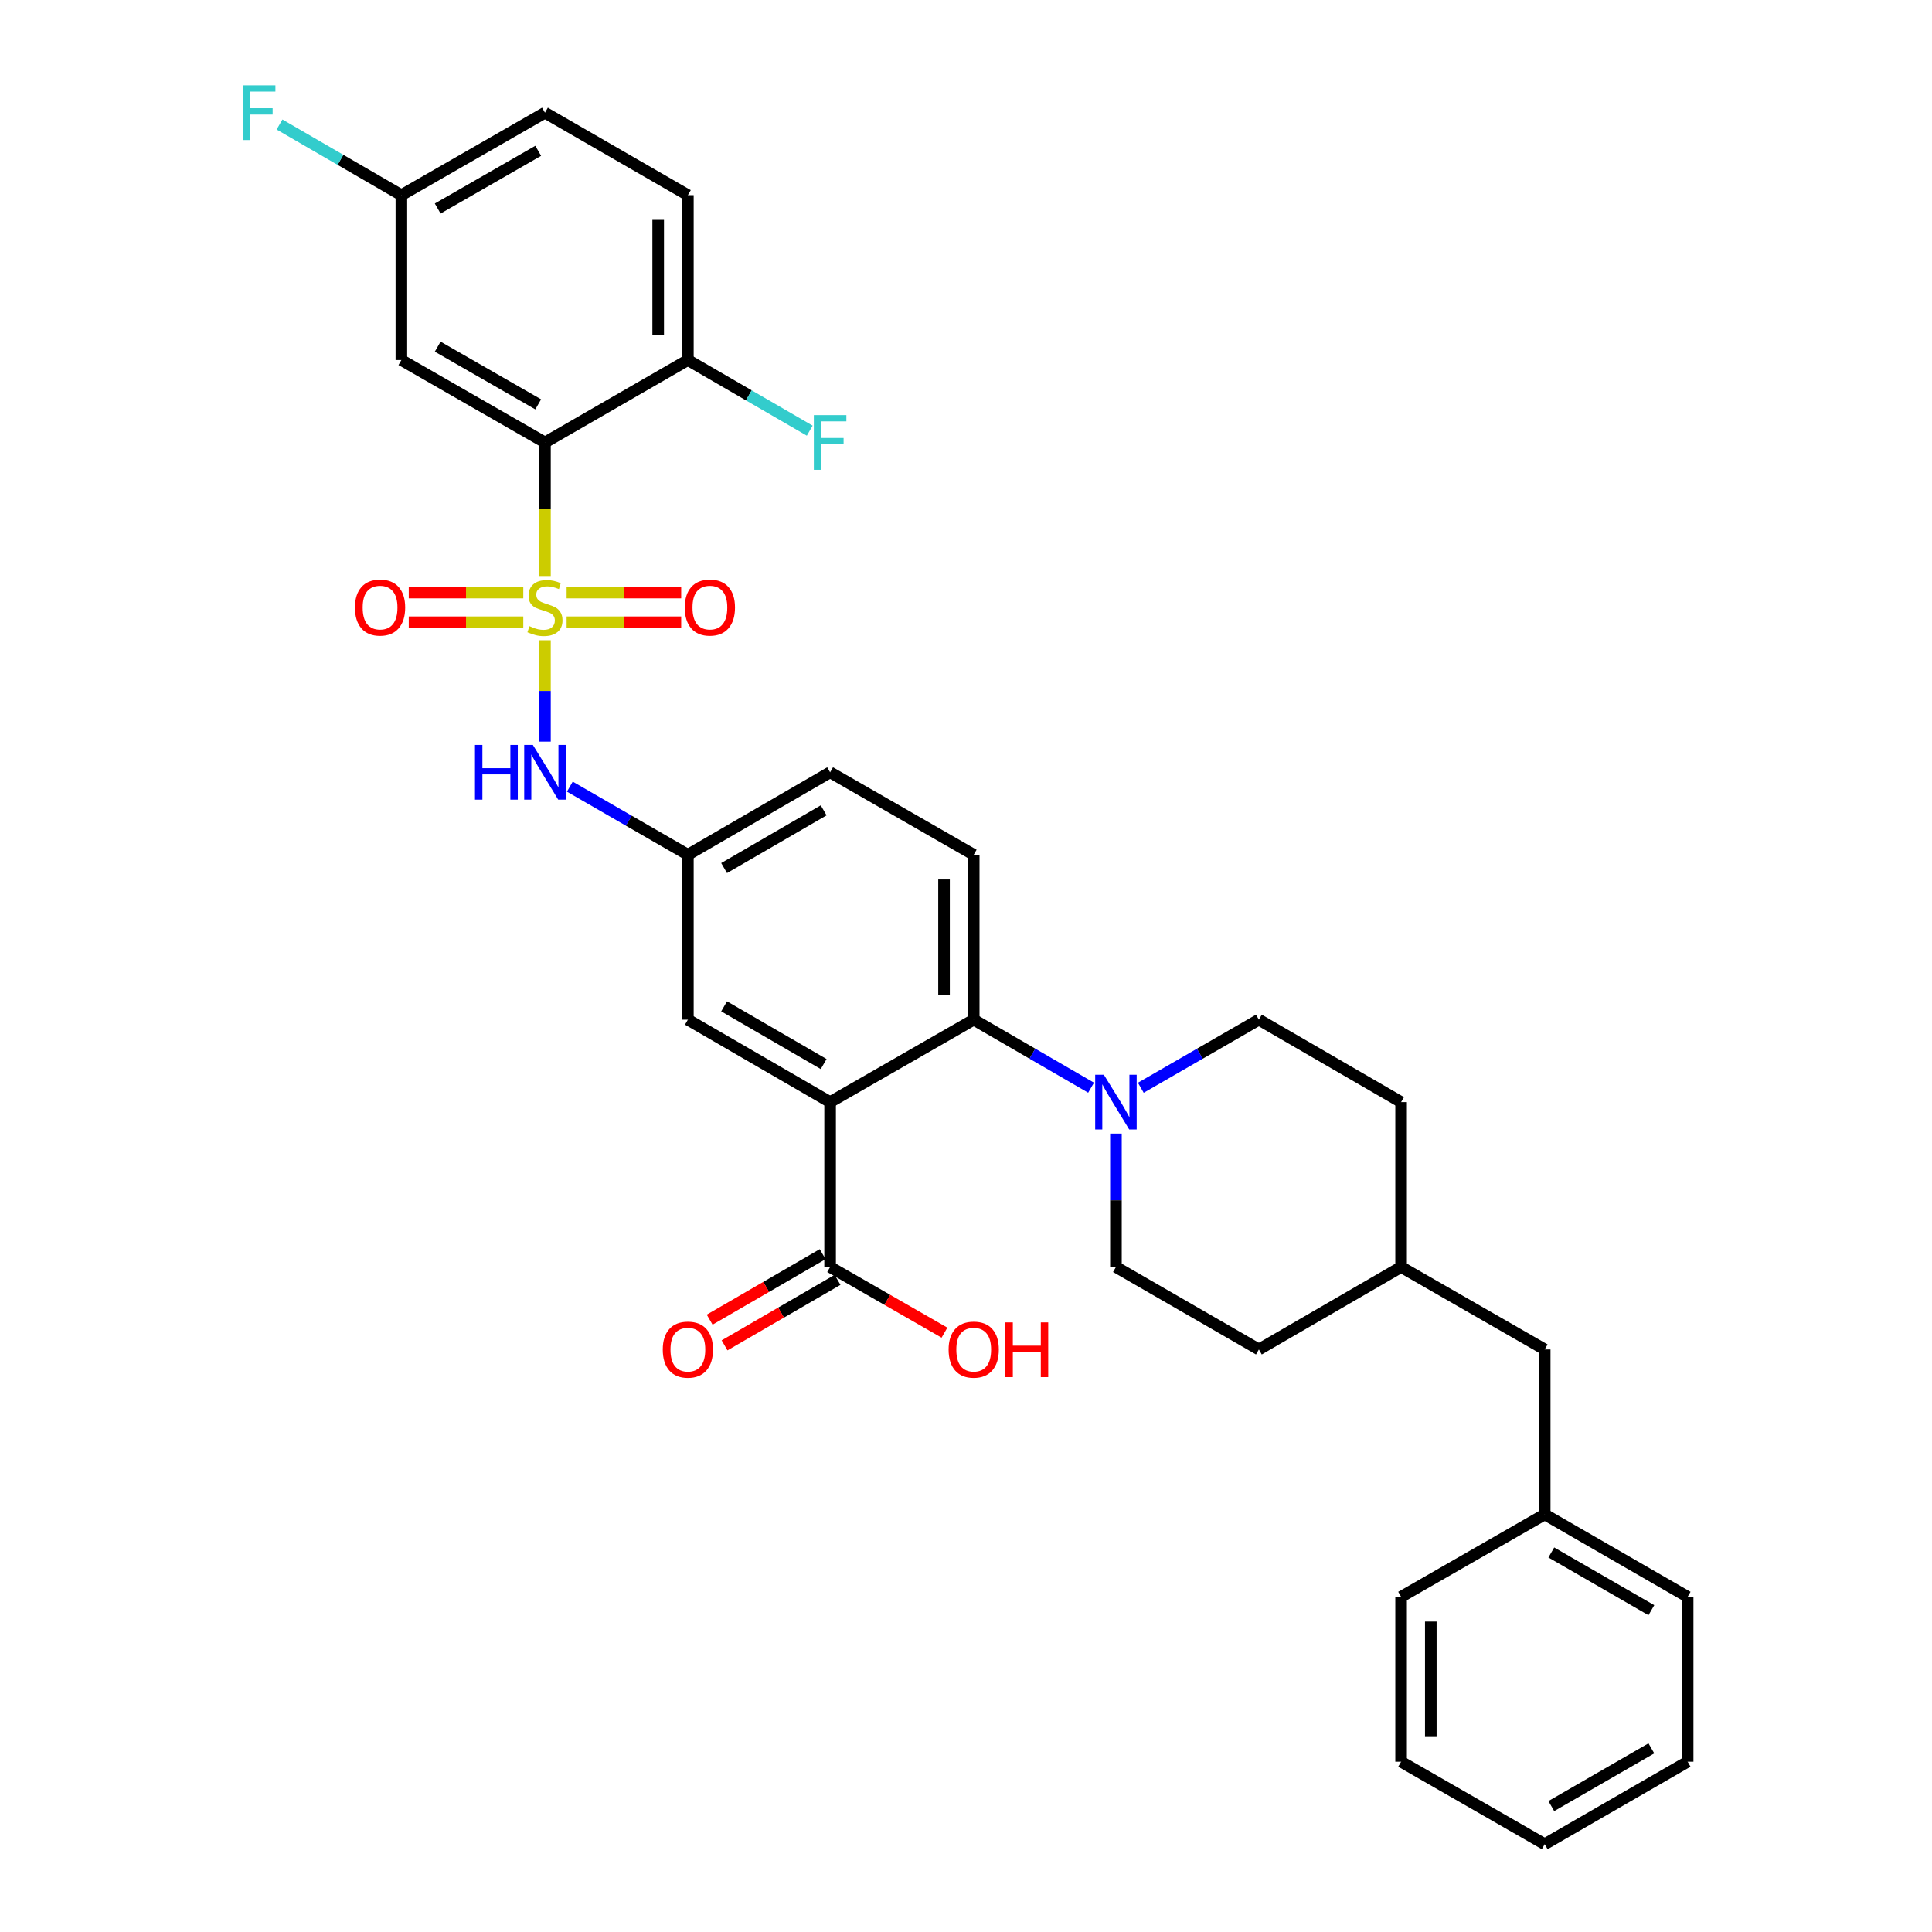 <?xml version='1.0' encoding='iso-8859-1'?>
<svg version='1.1' baseProfile='full'
              xmlns='http://www.w3.org/2000/svg'
                      xmlns:rdkit='http://www.rdkit.org/xml'
                      xmlns:xlink='http://www.w3.org/1999/xlink'
                  xml:space='preserve'
width='1000px' height='1000px' viewBox='0 0 1000 1000'>
<!-- END OF HEADER -->
<rect style='opacity:1.0;fill:#FFFFFF;stroke:none' width='1000' height='1000' x='0' y='0'> </rect>
<path class='bond-0' d='M 282.068,298.136 L 282.068,263.58' style='fill:none;fill-rule:evenodd;stroke:#CCCC00;stroke-width:6px;stroke-linecap:butt;stroke-linejoin:miter;stroke-opacity:1' />
<path class='bond-0' d='M 282.068,263.58 L 282.068,229.024' style='fill:none;fill-rule:evenodd;stroke:#000000;stroke-width:6px;stroke-linecap:butt;stroke-linejoin:miter;stroke-opacity:1' />
<path class='bond-4' d='M 282.068,331.404 L 282.068,357.638' style='fill:none;fill-rule:evenodd;stroke:#CCCC00;stroke-width:6px;stroke-linecap:butt;stroke-linejoin:miter;stroke-opacity:1' />
<path class='bond-4' d='M 282.068,357.638 L 282.068,383.871' style='fill:none;fill-rule:evenodd;stroke:#0000FF;stroke-width:6px;stroke-linecap:butt;stroke-linejoin:miter;stroke-opacity:1' />
<path class='bond-7' d='M 270.854,306.706 L 241.213,306.706' style='fill:none;fill-rule:evenodd;stroke:#CCCC00;stroke-width:6px;stroke-linecap:butt;stroke-linejoin:miter;stroke-opacity:1' />
<path class='bond-7' d='M 241.213,306.706 L 211.572,306.706' style='fill:none;fill-rule:evenodd;stroke:#FF0000;stroke-width:6px;stroke-linecap:butt;stroke-linejoin:miter;stroke-opacity:1' />
<path class='bond-7' d='M 270.854,322.075 L 241.213,322.075' style='fill:none;fill-rule:evenodd;stroke:#CCCC00;stroke-width:6px;stroke-linecap:butt;stroke-linejoin:miter;stroke-opacity:1' />
<path class='bond-7' d='M 241.213,322.075 L 211.572,322.075' style='fill:none;fill-rule:evenodd;stroke:#FF0000;stroke-width:6px;stroke-linecap:butt;stroke-linejoin:miter;stroke-opacity:1' />
<path class='bond-8' d='M 293.282,322.075 L 322.932,322.075' style='fill:none;fill-rule:evenodd;stroke:#CCCC00;stroke-width:6px;stroke-linecap:butt;stroke-linejoin:miter;stroke-opacity:1' />
<path class='bond-8' d='M 322.932,322.075 L 352.581,322.075' style='fill:none;fill-rule:evenodd;stroke:#FF0000;stroke-width:6px;stroke-linecap:butt;stroke-linejoin:miter;stroke-opacity:1' />
<path class='bond-8' d='M 293.282,306.706 L 322.932,306.706' style='fill:none;fill-rule:evenodd;stroke:#CCCC00;stroke-width:6px;stroke-linecap:butt;stroke-linejoin:miter;stroke-opacity:1' />
<path class='bond-8' d='M 322.932,306.706 L 352.581,306.706' style='fill:none;fill-rule:evenodd;stroke:#FF0000;stroke-width:6px;stroke-linecap:butt;stroke-linejoin:miter;stroke-opacity:1' />
<path class='bond-6' d='M 282.068,229.024 L 207.75,186.357' style='fill:none;fill-rule:evenodd;stroke:#000000;stroke-width:6px;stroke-linecap:butt;stroke-linejoin:miter;stroke-opacity:1' />
<path class='bond-6' d='M 278.573,209.295 L 226.55,179.429' style='fill:none;fill-rule:evenodd;stroke:#000000;stroke-width:6px;stroke-linecap:butt;stroke-linejoin:miter;stroke-opacity:1' />
<path class='bond-10' d='M 282.068,229.024 L 356.045,186.357' style='fill:none;fill-rule:evenodd;stroke:#000000;stroke-width:6px;stroke-linecap:butt;stroke-linejoin:miter;stroke-opacity:1' />
<path class='bond-1' d='M 429.662,570.447 L 356.045,527.772' style='fill:none;fill-rule:evenodd;stroke:#000000;stroke-width:6px;stroke-linecap:butt;stroke-linejoin:miter;stroke-opacity:1' />
<path class='bond-1' d='M 426.327,550.749 L 374.795,520.877' style='fill:none;fill-rule:evenodd;stroke:#000000;stroke-width:6px;stroke-linecap:butt;stroke-linejoin:miter;stroke-opacity:1' />
<path class='bond-5' d='M 429.662,570.447 L 429.662,655.805' style='fill:none;fill-rule:evenodd;stroke:#000000;stroke-width:6px;stroke-linecap:butt;stroke-linejoin:miter;stroke-opacity:1' />
<path class='bond-34' d='M 429.662,570.447 L 503.997,527.772' style='fill:none;fill-rule:evenodd;stroke:#000000;stroke-width:6px;stroke-linecap:butt;stroke-linejoin:miter;stroke-opacity:1' />
<path class='bond-2' d='M 503.997,527.772 L 503.997,442.423' style='fill:none;fill-rule:evenodd;stroke:#000000;stroke-width:6px;stroke-linecap:butt;stroke-linejoin:miter;stroke-opacity:1' />
<path class='bond-2' d='M 488.628,514.97 L 488.628,455.225' style='fill:none;fill-rule:evenodd;stroke:#000000;stroke-width:6px;stroke-linecap:butt;stroke-linejoin:miter;stroke-opacity:1' />
<path class='bond-3' d='M 503.997,527.772 L 534.368,545.38' style='fill:none;fill-rule:evenodd;stroke:#000000;stroke-width:6px;stroke-linecap:butt;stroke-linejoin:miter;stroke-opacity:1' />
<path class='bond-3' d='M 534.368,545.38 L 564.739,562.988' style='fill:none;fill-rule:evenodd;stroke:#0000FF;stroke-width:6px;stroke-linecap:butt;stroke-linejoin:miter;stroke-opacity:1' />
<path class='bond-13' d='M 590.482,563.021 L 621.037,545.397' style='fill:none;fill-rule:evenodd;stroke:#0000FF;stroke-width:6px;stroke-linecap:butt;stroke-linejoin:miter;stroke-opacity:1' />
<path class='bond-13' d='M 621.037,545.397 L 651.591,527.772' style='fill:none;fill-rule:evenodd;stroke:#000000;stroke-width:6px;stroke-linecap:butt;stroke-linejoin:miter;stroke-opacity:1' />
<path class='bond-14' d='M 577.607,586.741 L 577.607,621.273' style='fill:none;fill-rule:evenodd;stroke:#0000FF;stroke-width:6px;stroke-linecap:butt;stroke-linejoin:miter;stroke-opacity:1' />
<path class='bond-14' d='M 577.607,621.273 L 577.607,655.805' style='fill:none;fill-rule:evenodd;stroke:#000000;stroke-width:6px;stroke-linecap:butt;stroke-linejoin:miter;stroke-opacity:1' />
<path class='bond-12' d='M 294.943,407.168 L 325.494,424.796' style='fill:none;fill-rule:evenodd;stroke:#0000FF;stroke-width:6px;stroke-linecap:butt;stroke-linejoin:miter;stroke-opacity:1' />
<path class='bond-12' d='M 325.494,424.796 L 356.045,442.423' style='fill:none;fill-rule:evenodd;stroke:#000000;stroke-width:6px;stroke-linecap:butt;stroke-linejoin:miter;stroke-opacity:1' />
<path class='bond-15' d='M 425.808,649.157 L 396.563,666.11' style='fill:none;fill-rule:evenodd;stroke:#000000;stroke-width:6px;stroke-linecap:butt;stroke-linejoin:miter;stroke-opacity:1' />
<path class='bond-15' d='M 396.563,666.11 L 367.318,683.063' style='fill:none;fill-rule:evenodd;stroke:#FF0000;stroke-width:6px;stroke-linecap:butt;stroke-linejoin:miter;stroke-opacity:1' />
<path class='bond-15' d='M 433.516,662.453 L 404.271,679.406' style='fill:none;fill-rule:evenodd;stroke:#000000;stroke-width:6px;stroke-linecap:butt;stroke-linejoin:miter;stroke-opacity:1' />
<path class='bond-15' d='M 404.271,679.406 L 375.026,696.359' style='fill:none;fill-rule:evenodd;stroke:#FF0000;stroke-width:6px;stroke-linecap:butt;stroke-linejoin:miter;stroke-opacity:1' />
<path class='bond-19' d='M 429.662,655.805 L 459.258,672.796' style='fill:none;fill-rule:evenodd;stroke:#000000;stroke-width:6px;stroke-linecap:butt;stroke-linejoin:miter;stroke-opacity:1' />
<path class='bond-19' d='M 459.258,672.796 L 488.854,689.787' style='fill:none;fill-rule:evenodd;stroke:#FF0000;stroke-width:6px;stroke-linecap:butt;stroke-linejoin:miter;stroke-opacity:1' />
<path class='bond-17' d='M 207.75,186.357 L 207.75,101.008' style='fill:none;fill-rule:evenodd;stroke:#000000;stroke-width:6px;stroke-linecap:butt;stroke-linejoin:miter;stroke-opacity:1' />
<path class='bond-9' d='M 356.045,527.772 L 356.045,442.423' style='fill:none;fill-rule:evenodd;stroke:#000000;stroke-width:6px;stroke-linecap:butt;stroke-linejoin:miter;stroke-opacity:1' />
<path class='bond-16' d='M 356.045,186.357 L 356.045,101.008' style='fill:none;fill-rule:evenodd;stroke:#000000;stroke-width:6px;stroke-linecap:butt;stroke-linejoin:miter;stroke-opacity:1' />
<path class='bond-16' d='M 340.675,173.555 L 340.675,113.81' style='fill:none;fill-rule:evenodd;stroke:#000000;stroke-width:6px;stroke-linecap:butt;stroke-linejoin:miter;stroke-opacity:1' />
<path class='bond-20' d='M 356.045,186.357 L 387.58,204.634' style='fill:none;fill-rule:evenodd;stroke:#000000;stroke-width:6px;stroke-linecap:butt;stroke-linejoin:miter;stroke-opacity:1' />
<path class='bond-20' d='M 387.58,204.634 L 419.115,222.911' style='fill:none;fill-rule:evenodd;stroke:#33CCCC;stroke-width:6px;stroke-linecap:butt;stroke-linejoin:miter;stroke-opacity:1' />
<path class='bond-11' d='M 503.997,442.423 L 429.662,399.74' style='fill:none;fill-rule:evenodd;stroke:#000000;stroke-width:6px;stroke-linecap:butt;stroke-linejoin:miter;stroke-opacity:1' />
<path class='bond-18' d='M 356.045,442.423 L 429.662,399.74' style='fill:none;fill-rule:evenodd;stroke:#000000;stroke-width:6px;stroke-linecap:butt;stroke-linejoin:miter;stroke-opacity:1' />
<path class='bond-18' d='M 374.796,449.316 L 426.329,419.438' style='fill:none;fill-rule:evenodd;stroke:#000000;stroke-width:6px;stroke-linecap:butt;stroke-linejoin:miter;stroke-opacity:1' />
<path class='bond-23' d='M 651.591,527.772 L 725.209,570.447' style='fill:none;fill-rule:evenodd;stroke:#000000;stroke-width:6px;stroke-linecap:butt;stroke-linejoin:miter;stroke-opacity:1' />
<path class='bond-24' d='M 577.607,655.805 L 651.591,698.48' style='fill:none;fill-rule:evenodd;stroke:#000000;stroke-width:6px;stroke-linecap:butt;stroke-linejoin:miter;stroke-opacity:1' />
<path class='bond-22' d='M 356.045,101.008 L 282.068,58.325' style='fill:none;fill-rule:evenodd;stroke:#000000;stroke-width:6px;stroke-linecap:butt;stroke-linejoin:miter;stroke-opacity:1' />
<path class='bond-25' d='M 207.75,101.008 L 176.215,82.724' style='fill:none;fill-rule:evenodd;stroke:#000000;stroke-width:6px;stroke-linecap:butt;stroke-linejoin:miter;stroke-opacity:1' />
<path class='bond-25' d='M 176.215,82.724 L 144.68,64.44' style='fill:none;fill-rule:evenodd;stroke:#33CCCC;stroke-width:6px;stroke-linecap:butt;stroke-linejoin:miter;stroke-opacity:1' />
<path class='bond-33' d='M 207.75,101.008 L 282.068,58.325' style='fill:none;fill-rule:evenodd;stroke:#000000;stroke-width:6px;stroke-linecap:butt;stroke-linejoin:miter;stroke-opacity:1' />
<path class='bond-33' d='M 226.552,107.933 L 278.575,78.055' style='fill:none;fill-rule:evenodd;stroke:#000000;stroke-width:6px;stroke-linecap:butt;stroke-linejoin:miter;stroke-opacity:1' />
<path class='bond-21' d='M 799.536,698.48 L 725.209,655.805' style='fill:none;fill-rule:evenodd;stroke:#000000;stroke-width:6px;stroke-linecap:butt;stroke-linejoin:miter;stroke-opacity:1' />
<path class='bond-27' d='M 799.536,698.48 L 799.536,783.847' style='fill:none;fill-rule:evenodd;stroke:#000000;stroke-width:6px;stroke-linecap:butt;stroke-linejoin:miter;stroke-opacity:1' />
<path class='bond-35' d='M 725.209,570.447 L 725.209,655.805' style='fill:none;fill-rule:evenodd;stroke:#000000;stroke-width:6px;stroke-linecap:butt;stroke-linejoin:miter;stroke-opacity:1' />
<path class='bond-26' d='M 651.591,698.48 L 725.209,655.805' style='fill:none;fill-rule:evenodd;stroke:#000000;stroke-width:6px;stroke-linecap:butt;stroke-linejoin:miter;stroke-opacity:1' />
<path class='bond-28' d='M 799.536,783.847 L 873.521,826.513' style='fill:none;fill-rule:evenodd;stroke:#000000;stroke-width:6px;stroke-linecap:butt;stroke-linejoin:miter;stroke-opacity:1' />
<path class='bond-28' d='M 802.955,803.56 L 854.745,833.427' style='fill:none;fill-rule:evenodd;stroke:#000000;stroke-width:6px;stroke-linecap:butt;stroke-linejoin:miter;stroke-opacity:1' />
<path class='bond-29' d='M 799.536,783.847 L 725.209,826.513' style='fill:none;fill-rule:evenodd;stroke:#000000;stroke-width:6px;stroke-linecap:butt;stroke-linejoin:miter;stroke-opacity:1' />
<path class='bond-31' d='M 873.521,826.513 L 873.521,911.862' style='fill:none;fill-rule:evenodd;stroke:#000000;stroke-width:6px;stroke-linecap:butt;stroke-linejoin:miter;stroke-opacity:1' />
<path class='bond-30' d='M 725.209,826.513 L 725.209,911.862' style='fill:none;fill-rule:evenodd;stroke:#000000;stroke-width:6px;stroke-linecap:butt;stroke-linejoin:miter;stroke-opacity:1' />
<path class='bond-30' d='M 740.578,839.315 L 740.578,899.06' style='fill:none;fill-rule:evenodd;stroke:#000000;stroke-width:6px;stroke-linecap:butt;stroke-linejoin:miter;stroke-opacity:1' />
<path class='bond-32' d='M 725.209,911.862 L 799.536,954.545' style='fill:none;fill-rule:evenodd;stroke:#000000;stroke-width:6px;stroke-linecap:butt;stroke-linejoin:miter;stroke-opacity:1' />
<path class='bond-36' d='M 873.521,911.862 L 799.536,954.545' style='fill:none;fill-rule:evenodd;stroke:#000000;stroke-width:6px;stroke-linecap:butt;stroke-linejoin:miter;stroke-opacity:1' />
<path class='bond-36' d='M 854.743,904.952 L 802.953,934.83' style='fill:none;fill-rule:evenodd;stroke:#000000;stroke-width:6px;stroke-linecap:butt;stroke-linejoin:miter;stroke-opacity:1' />
<path  class='atom-0' d='M 274.068 324.11
Q 274.388 324.23, 275.708 324.79
Q 277.028 325.35, 278.468 325.71
Q 279.948 326.03, 281.388 326.03
Q 284.068 326.03, 285.628 324.75
Q 287.188 323.43, 287.188 321.15
Q 287.188 319.59, 286.388 318.63
Q 285.628 317.67, 284.428 317.15
Q 283.228 316.63, 281.228 316.03
Q 278.708 315.27, 277.188 314.55
Q 275.708 313.83, 274.628 312.31
Q 273.588 310.79, 273.588 308.23
Q 273.588 304.67, 275.988 302.47
Q 278.428 300.27, 283.228 300.27
Q 286.508 300.27, 290.228 301.83
L 289.308 304.91
Q 285.908 303.51, 283.348 303.51
Q 280.588 303.51, 279.068 304.67
Q 277.548 305.79, 277.588 307.75
Q 277.588 309.27, 278.348 310.19
Q 279.148 311.11, 280.268 311.63
Q 281.428 312.15, 283.348 312.75
Q 285.908 313.55, 287.428 314.35
Q 288.948 315.15, 290.028 316.79
Q 291.148 318.39, 291.148 321.15
Q 291.148 325.07, 288.508 327.19
Q 285.908 329.27, 281.548 329.27
Q 279.028 329.27, 277.108 328.71
Q 275.228 328.19, 272.988 327.27
L 274.068 324.11
' fill='#CCCC00'/>
<path  class='atom-4' d='M 571.347 556.287
L 580.627 571.287
Q 581.547 572.767, 583.027 575.447
Q 584.507 578.127, 584.587 578.287
L 584.587 556.287
L 588.347 556.287
L 588.347 584.607
L 584.467 584.607
L 574.507 568.207
Q 573.347 566.287, 572.107 564.087
Q 570.907 561.887, 570.547 561.207
L 570.547 584.607
L 566.867 584.607
L 566.867 556.287
L 571.347 556.287
' fill='#0000FF'/>
<path  class='atom-5' d='M 245.848 385.58
L 249.688 385.58
L 249.688 397.62
L 264.168 397.62
L 264.168 385.58
L 268.008 385.58
L 268.008 413.9
L 264.168 413.9
L 264.168 400.82
L 249.688 400.82
L 249.688 413.9
L 245.848 413.9
L 245.848 385.58
' fill='#0000FF'/>
<path  class='atom-5' d='M 275.808 385.58
L 285.088 400.58
Q 286.008 402.06, 287.488 404.74
Q 288.968 407.42, 289.048 407.58
L 289.048 385.58
L 292.808 385.58
L 292.808 413.9
L 288.928 413.9
L 278.968 397.5
Q 277.808 395.58, 276.568 393.38
Q 275.368 391.18, 275.008 390.5
L 275.008 413.9
L 271.328 413.9
L 271.328 385.58
L 275.808 385.58
' fill='#0000FF'/>
<path  class='atom-8' d='M 183.719 314.47
Q 183.719 307.67, 187.079 303.87
Q 190.439 300.07, 196.719 300.07
Q 202.999 300.07, 206.359 303.87
Q 209.719 307.67, 209.719 314.47
Q 209.719 321.35, 206.319 325.27
Q 202.919 329.15, 196.719 329.15
Q 190.479 329.15, 187.079 325.27
Q 183.719 321.39, 183.719 314.47
M 196.719 325.95
Q 201.039 325.95, 203.359 323.07
Q 205.719 320.15, 205.719 314.47
Q 205.719 308.91, 203.359 306.11
Q 201.039 303.27, 196.719 303.27
Q 192.399 303.27, 190.039 306.07
Q 187.719 308.87, 187.719 314.47
Q 187.719 320.19, 190.039 323.07
Q 192.399 325.95, 196.719 325.95
' fill='#FF0000'/>
<path  class='atom-9' d='M 354.435 314.47
Q 354.435 307.67, 357.795 303.87
Q 361.155 300.07, 367.435 300.07
Q 373.715 300.07, 377.075 303.87
Q 380.435 307.67, 380.435 314.47
Q 380.435 321.35, 377.035 325.27
Q 373.635 329.15, 367.435 329.15
Q 361.195 329.15, 357.795 325.27
Q 354.435 321.39, 354.435 314.47
M 367.435 325.95
Q 371.755 325.95, 374.075 323.07
Q 376.435 320.15, 376.435 314.47
Q 376.435 308.91, 374.075 306.11
Q 371.755 303.27, 367.435 303.27
Q 363.115 303.27, 360.755 306.07
Q 358.435 308.87, 358.435 314.47
Q 358.435 320.19, 360.755 323.07
Q 363.115 325.95, 367.435 325.95
' fill='#FF0000'/>
<path  class='atom-16' d='M 343.045 698.56
Q 343.045 691.76, 346.405 687.96
Q 349.765 684.16, 356.045 684.16
Q 362.325 684.16, 365.685 687.96
Q 369.045 691.76, 369.045 698.56
Q 369.045 705.44, 365.645 709.36
Q 362.245 713.24, 356.045 713.24
Q 349.805 713.24, 346.405 709.36
Q 343.045 705.48, 343.045 698.56
M 356.045 710.04
Q 360.365 710.04, 362.685 707.16
Q 365.045 704.24, 365.045 698.56
Q 365.045 693, 362.685 690.2
Q 360.365 687.36, 356.045 687.36
Q 351.725 687.36, 349.365 690.16
Q 347.045 692.96, 347.045 698.56
Q 347.045 704.28, 349.365 707.16
Q 351.725 710.04, 356.045 710.04
' fill='#FF0000'/>
<path  class='atom-20' d='M 490.997 698.56
Q 490.997 691.76, 494.357 687.96
Q 497.717 684.16, 503.997 684.16
Q 510.277 684.16, 513.637 687.96
Q 516.997 691.76, 516.997 698.56
Q 516.997 705.44, 513.597 709.36
Q 510.197 713.24, 503.997 713.24
Q 497.757 713.24, 494.357 709.36
Q 490.997 705.48, 490.997 698.56
M 503.997 710.04
Q 508.317 710.04, 510.637 707.16
Q 512.997 704.24, 512.997 698.56
Q 512.997 693, 510.637 690.2
Q 508.317 687.36, 503.997 687.36
Q 499.677 687.36, 497.317 690.16
Q 494.997 692.96, 494.997 698.56
Q 494.997 704.28, 497.317 707.16
Q 499.677 710.04, 503.997 710.04
' fill='#FF0000'/>
<path  class='atom-20' d='M 520.397 684.48
L 524.237 684.48
L 524.237 696.52
L 538.717 696.52
L 538.717 684.48
L 542.557 684.48
L 542.557 712.8
L 538.717 712.8
L 538.717 699.72
L 524.237 699.72
L 524.237 712.8
L 520.397 712.8
L 520.397 684.48
' fill='#FF0000'/>
<path  class='atom-21' d='M 421.242 214.864
L 438.082 214.864
L 438.082 218.104
L 425.042 218.104
L 425.042 226.704
L 436.642 226.704
L 436.642 229.984
L 425.042 229.984
L 425.042 243.184
L 421.242 243.184
L 421.242 214.864
' fill='#33CCCC'/>
<path  class='atom-26' d='M 125.712 44.165
L 142.552 44.165
L 142.552 47.405
L 129.512 47.405
L 129.512 56.005
L 141.112 56.005
L 141.112 59.285
L 129.512 59.285
L 129.512 72.485
L 125.712 72.485
L 125.712 44.165
' fill='#33CCCC'/>
</svg>
